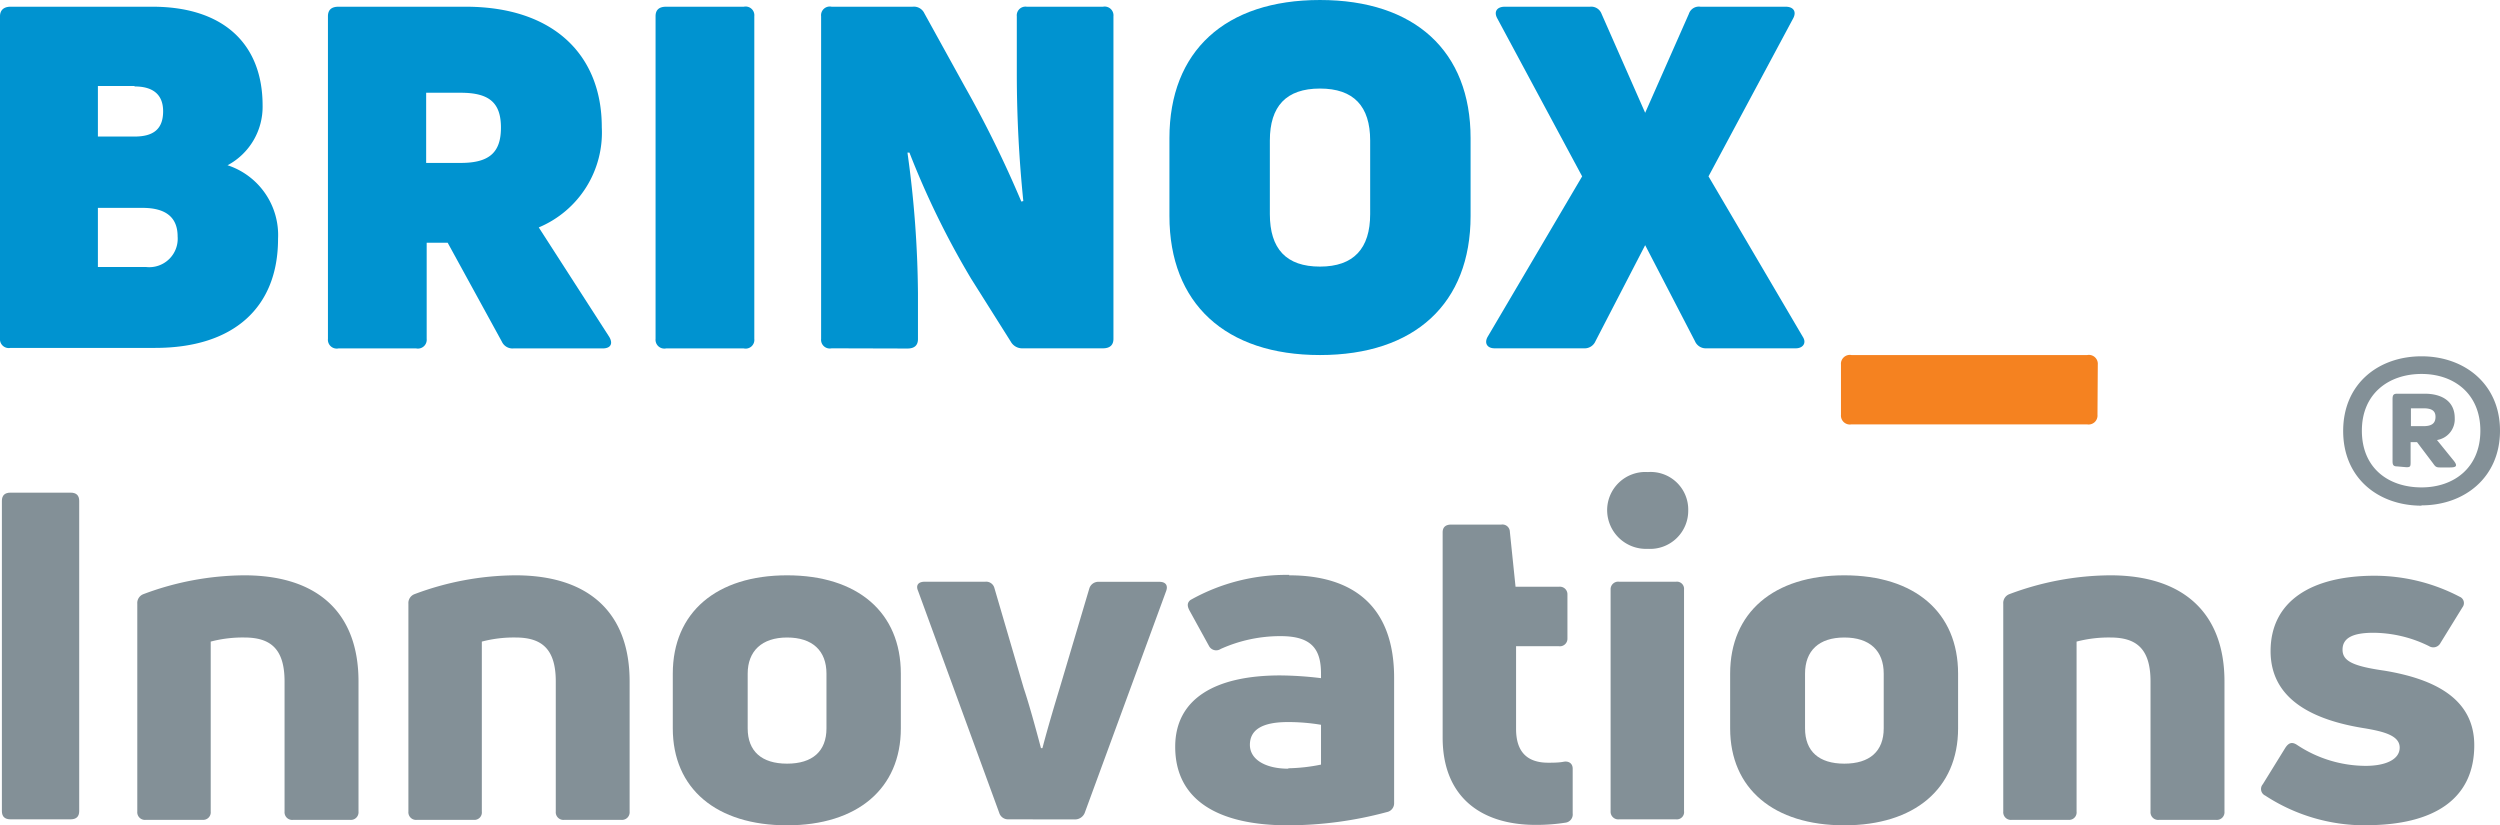 <svg viewBox="0 0 238 78.57" xmlns="http://www.w3.org/2000/svg"><path d="m21.69 15.74a7 7 0 0 1 4.78 7c0 6.51-4.2 10.38-11.7 10.38h-13.77a.84.84 0 0 1 -1-.91v-30.66c0-.55.33-.91 1-.91h13.52c6.65 0 10.48 3.45 10.48 9.41a6.31 6.31 0 0 1 -3.35 5.69m-8.84-7.55h-3.49v4.81h3.49c1.81 0 2.72-.72 2.72-2.41 0-1.45-.81-2.36-2.72-2.36m1.1 17.19a2.71 2.71 0 0 0 3-2.91c0-1.63-.9-2.72-3.34-2.72h-4.25v5.63z" fill="#0093d0"/><path d="m48.88 33.17a1.11 1.11 0 0 1 -1.1-.64l-5.16-9.42h-2v9.15a.84.84 0 0 1 -1 .91h-7.4a.84.84 0 0 1 -1-.91v-30.71c0-.6.33-.91 1-.91h12.12c8.31 0 12.95 4.55 12.95 11.46a9.79 9.79 0 0 1 -6 9.55l6.71 10.42c.38.64.14 1.1-.62 1.1zm-8.31-24.34v6.68h3.29c2.73 0 3.83-1 3.83-3.36s-1.1-3.32-3.83-3.32z" fill="#0093d0"/><path d="m71.81 32.26a.83.83 0 0 1 -1 .91h-7.4a.84.84 0 0 1 -1-.91v-30.72c0-.59.33-.9 1-.9h7.4a.83.83 0 0 1 1 .9z" fill="#0093d0"/><path d="m79.17 33.16a.83.83 0 0 1 -1-.9v-30.71a.83.83 0 0 1 1-.91h7.7a1.1 1.1 0 0 1 1.13.63l3.82 6.92a105.62 105.62 0 0 1 5.41 11l.19-.05a120.12 120.12 0 0 1 -.62-12v-5.59a.83.83 0 0 1 .95-.91h7.25a.84.84 0 0 1 1 .91v30.71c0 .59-.34.9-1 .9h-7.62a1.24 1.24 0 0 1 -1.15-.63l-3.78-6a79.85 79.85 0 0 1 -5.87-12h-.19a101.18 101.18 0 0 1 1 13.38v4.37c0 .59-.33.9-1 .9z" fill="#0093d0"/><path d="m125.66 33.8c-9 0-14.33-4.91-14.33-13.24v-7.41c0-8.28 5.3-13.15 14.33-13.15s14.34 4.87 14.34 13.15v7.41c0 8.33-5.31 13.24-14.34 13.24m0-8.42c3.21 0 4.78-1.72 4.78-5v-7c0-3.27-1.57-4.95-4.78-4.95s-4.77 1.68-4.77 4.95v7c0 3.32 1.57 5 4.77 5" fill="#0093d0"/><path d="m171.63 32.07c.38.59 0 1.09-.67 1.09h-8.5a1.12 1.12 0 0 1 -1.1-.68l-4.74-9.14-4.73 9.14a1.12 1.12 0 0 1 -1.1.68h-8.5c-.72 0-1-.5-.67-1.09l9-15.28-8.09-15.06c-.34-.64 0-1.09.72-1.09h8.12a1.05 1.05 0 0 1 1.1.68l4.15 9.42 4.16-9.42a1 1 0 0 1 1.1-.68h8.12c.72 0 1.05.45.72 1.09l-8.07 15.06z" fill="#0093d0"/><path d="m199.68 39.49a.85.85 0 0 1 -1 .91h-22.42a.85.85 0 0 1 -1-.91v-4.78a.85.85 0 0 1 1-.91h22.45a.85.85 0 0 1 1 .91z" fill="#f58220"/><g fill="#839097"><path d="m7.54 77.22c0 .52-.28.78-.82.78h-5.72c-.54 0-.82-.26-.82-.78v-29.54c0-.52.28-.78.82-.78h5.72c.54 0 .82.26.82.78z"/><path d="m13.89 78.05a.73.73 0 0 1 -.82-.79v-19.79a.9.9 0 0 1 .59-.91 27.7 27.7 0 0 1 9.59-1.79c7 0 10.88 3.57 10.88 10.1v12.39a.73.73 0 0 1 -.82.79h-5.39a.73.73 0 0 1 -.83-.79v-12.39c0-3.18-1.41-4.18-3.84-4.18a12 12 0 0 0 -3.19.39v16.18a.72.72 0 0 1 -.78.79z"/><path d="m39.7 78.05a.73.73 0 0 1 -.82-.79v-19.79a.9.9 0 0 1 .59-.91 27.75 27.75 0 0 1 9.6-1.79c7 0 10.87 3.57 10.87 10.1v12.39a.73.73 0 0 1 -.82.79h-5.39a.73.73 0 0 1 -.82-.79v-12.39c0-3.18-1.42-4.18-3.84-4.18a12 12 0 0 0 -3.2.39v16.18a.71.71 0 0 1 -.78.79z"/><path d="m74.93 78.57c-6.72 0-10.88-3.48-10.88-9.23v-5.21c0-5.83 4.16-9.36 10.88-9.36s10.83 3.53 10.83 9.36v5.21c0 5.75-4.16 9.23-10.83 9.23m0-5.87c2.42 0 3.75-1.18 3.75-3.36v-5.21c0-2.18-1.33-3.44-3.75-3.44s-3.75 1.31-3.75 3.44v5.21c0 2.18 1.33 3.36 3.75 3.36"/><path d="m96 78a.87.87 0 0 1 -.87-.61l-7.73-21.14c-.23-.52 0-.87.64-.87h5.76a.81.81 0 0 1 .87.61l2.79 9.53c.5 1.48 1.13 3.78 1.64 5.7h.14c.5-1.92 1.19-4.22 1.64-5.7l2.83-9.52a.9.9 0 0 1 .92-.61h5.75c.6 0 .83.35.64.87l-7.76 21.14a1 1 0 0 1 -.92.61z"/><path d="m122.72 54.77c6.31 0 10 3.14 10 9.75v11.92a.85.85 0 0 1 -.69.87 36.38 36.38 0 0 1 -9.41 1.26c-6.58 0-10.74-2.35-10.74-7.48 0-4.53 3.75-6.79 10-6.79a34.22 34.22 0 0 1 3.88.26v-.43c0-2.31-.87-3.57-3.84-3.57a13.81 13.81 0 0 0 -5.71 1.22.77.77 0 0 1 -1.1-.26l-1.87-3.4c-.23-.43-.23-.74.09-1a18.61 18.61 0 0 1 9.41-2.39m-.09 18.41a16.87 16.87 0 0 0 3.11-.35v-3.79a19 19 0 0 0 -3.15-.26c-2.52 0-3.62.78-3.62 2.17s1.47 2.27 3.66 2.27"/><path d="m147.39 72.61c.41 0 1 0 1.46-.09s.87.13.87.66v4.26a.79.79 0 0 1 -.64.87 17.84 17.84 0 0 1 -2.87.22c-5.31 0-8.87-2.74-8.87-8.31v-19.54c0-.48.27-.74.82-.74h4.76a.71.71 0 0 1 .82.7l.54 5.22h4.12a.72.72 0 0 1 .82.74v4.18a.72.72 0 0 1 -.82.74h-4.07v7.87c0 2.13 1 3.22 3.06 3.22"/><path d="m156.85 52.25a3.7 3.7 0 0 1 -3.85-3.66 3.64 3.64 0 0 1 3.88-3.65 3.58 3.58 0 0 1 3.84 3.65 3.63 3.63 0 0 1 -3.84 3.66m-2.73 25.75a.73.73 0 0 1 -.82-.78v-21.1a.72.72 0 0 1 .82-.74h5.4a.68.68 0 0 1 .77.74v21.1a.69.69 0 0 1 -.77.78z"/><path d="m175.58 78.57c-6.71 0-10.87-3.48-10.87-9.23v-5.21c0-5.83 4.16-9.36 10.87-9.36s10.83 3.53 10.83 9.36v5.21c0 5.75-4.16 9.23-10.83 9.23m0-5.87c2.42 0 3.75-1.18 3.75-3.36v-5.21c0-2.18-1.33-3.44-3.75-3.44s-3.74 1.26-3.74 3.44v5.21c0 2.18 1.32 3.36 3.74 3.36"/><path d="m191.53 78.05a.73.73 0 0 1 -.82-.79v-19.79a.9.9 0 0 1 .59-.91 27.71 27.71 0 0 1 9.6-1.79c6.94 0 10.87 3.57 10.87 10.1v12.39a.73.73 0 0 1 -.82.79h-5.39a.73.73 0 0 1 -.83-.79v-12.39c0-3.18-1.41-4.18-3.83-4.18a12.12 12.12 0 0 0 -3.21.39v16.18a.71.71 0 0 1 -.77.79z"/><path d="m225.16 78.57a17.35 17.35 0 0 1 -9.51-2.83.69.69 0 0 1 -.23-1.08l2.15-3.48c.32-.48.64-.57 1.1-.27a11.88 11.88 0 0 0 6.53 2c1.92 0 3.25-.61 3.25-1.74s-1.47-1.52-3.29-1.83c-5-.78-9-2.78-9-7.35 0-4.79 3.93-7.18 9.91-7.18a17.51 17.51 0 0 1 8.09 2 .65.65 0 0 1 .27 1l-2.09 3.39a.77.77 0 0 1 -1.1.31 12.07 12.07 0 0 0 -5.3-1.27c-2 0-2.93.52-2.93 1.61s1 1.57 4 2c4.75.79 8.54 2.66 8.54 7.1 0 5.09-3.79 7.61-10.32 7.61"/><path d="m230.53 48.14c-4.09 0-7.46-2.6-7.46-7.11s3.37-7.11 7.46-7.11 7.47 2.64 7.47 7.08-3.37 7.11-7.47 7.11m0-1.71c3.09 0 5.6-1.88 5.6-5.4s-2.51-5.4-5.6-5.4-5.68 1.84-5.68 5.4 2.52 5.4 5.68 5.4m-2.34-2c-.39 0-.42-.2-.42-.54v-5.86c0-.42.11-.52.46-.52h2.59c1.65 0 2.87.72 2.87 2.32a2 2 0 0 1 -1.69 2.09l1.62 2c.36.47.21.61-.36.61h-1c-.36 0-.43-.1-.65-.41l-1.51-2h-.61v1.85c0 .44 0 .54-.39.54zm1.33-3.83h1.19c.79 0 1.15-.27 1.15-.89s-.43-.81-1.15-.81h-1.19z"/></g></svg>